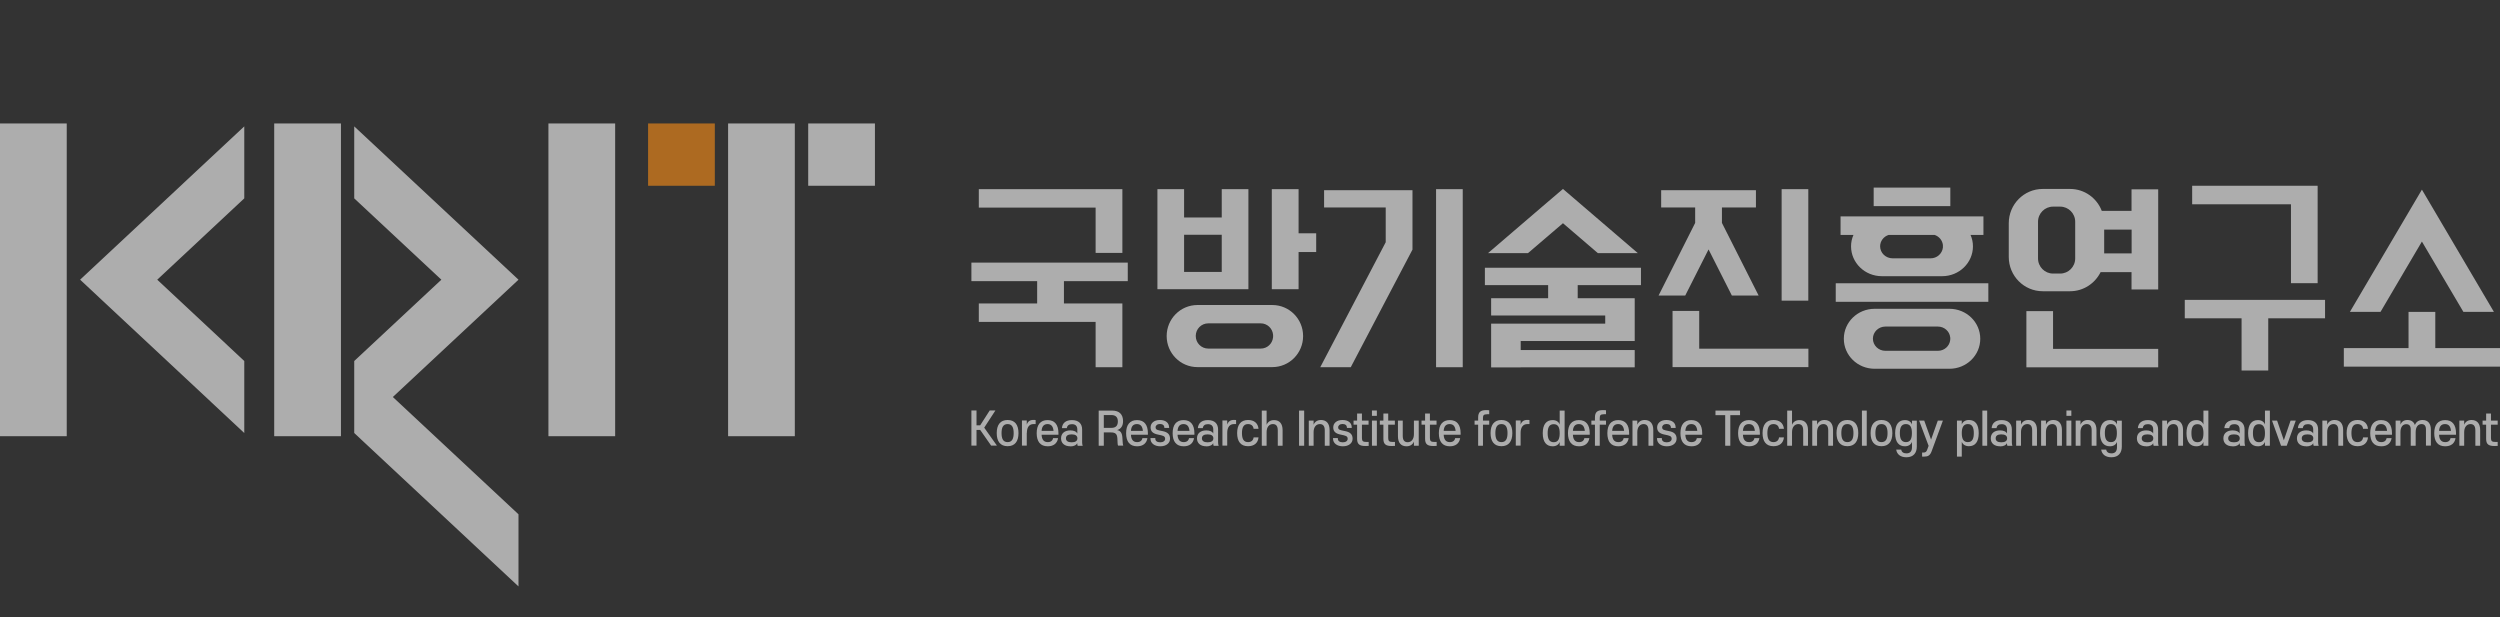 <svg width="162" height="40" viewBox="0 0 162 40" fill="none" xmlns="http://www.w3.org/2000/svg">
<rect x="0" y="0" width="162" height="40" fill="#333333" stroke="none"/>
<g opacity="0.6">
<path d="M22.093 8H17.769V28.266H22.093V8Z" fill="white"/>
<path d="M4.324 8H0V28.266H4.324V8Z" fill="white"/>
<path d="M39.862 8H35.538V28.266H39.862V8Z" fill="white"/>
<path d="M51.504 8H47.181V28.266H51.504V8Z" fill="white"/>
<path d="M10.189 18.124L15.829 12.854V8.189L5.191 18.124L15.829 28.059V23.393L10.189 18.124Z" fill="white"/>
<path d="M33.598 18.124L22.954 8.189V12.854L28.6 18.124L22.954 23.393V28.059L33.598 38V33.328L25.456 25.726L33.598 18.124Z" fill="white"/>
<path d="M46.32 8H41.996V12.037H46.32V8Z" fill="#FF9015"/>
<path d="M56.695 8H52.372V12.037H56.695V8Z" fill="white"/>
<path d="M63.777 27.713L64.6 28.876H64.226L63.515 27.858H63.278V28.876H62.947V26.6H63.278V27.562H63.515L64.132 26.6H64.501L63.777 27.713Z" fill="white"/>
<path d="M65.998 28.065C65.998 28.606 65.761 28.914 65.293 28.914C64.825 28.914 64.588 28.606 64.588 28.065C64.588 27.524 64.825 27.216 65.293 27.216C65.761 27.216 65.998 27.524 65.998 28.065ZM65.686 28.065C65.686 27.706 65.586 27.48 65.293 27.48C65 27.48 64.9 27.706 64.9 28.065C64.9 28.423 65 28.65 65.293 28.65C65.586 28.65 65.686 28.423 65.686 28.065Z" fill="white"/>
<path d="M66.534 28.046V28.876H66.222V27.247H66.534V27.518C66.603 27.31 66.734 27.21 66.978 27.21C67.027 27.21 67.077 27.21 67.109 27.222V27.48C67.109 27.48 67.027 27.48 66.971 27.48C66.703 27.48 66.541 27.675 66.541 28.046H66.534Z" fill="white"/>
<path d="M67.495 28.166C67.508 28.467 67.626 28.65 67.895 28.65C68.094 28.65 68.213 28.549 68.238 28.392H68.562C68.512 28.719 68.281 28.92 67.895 28.92C67.414 28.92 67.177 28.612 67.177 28.071C67.177 27.53 67.414 27.222 67.882 27.222C68.35 27.222 68.587 27.53 68.587 28.071C68.587 28.109 68.587 28.14 68.587 28.172H67.495V28.166ZM67.495 27.92H68.269C68.244 27.65 68.132 27.48 67.882 27.48C67.633 27.48 67.514 27.644 67.495 27.92Z" fill="white"/>
<path d="M69.361 28.92C68.993 28.92 68.756 28.732 68.756 28.405C68.756 28.078 68.993 27.889 69.361 27.889C69.579 27.889 69.754 27.964 69.81 28.096V27.832C69.81 27.612 69.698 27.486 69.467 27.486C69.261 27.486 69.155 27.575 69.13 27.744H68.812C68.837 27.424 69.055 27.222 69.461 27.222C69.904 27.222 70.122 27.461 70.122 27.832V28.662C70.122 28.744 70.135 28.832 70.159 28.889H69.835C69.816 28.845 69.804 28.782 69.804 28.713C69.754 28.838 69.592 28.927 69.355 28.927L69.361 28.92ZM69.816 28.405C69.816 28.235 69.685 28.147 69.442 28.147C69.199 28.147 69.074 28.235 69.074 28.405C69.074 28.574 69.205 28.662 69.442 28.662C69.679 28.662 69.816 28.574 69.816 28.405Z" fill="white"/>
<path d="M72.406 28.405C72.387 28.128 72.287 28.021 71.987 28.021H71.526V28.883H71.195V26.606H72.069C72.537 26.606 72.774 26.858 72.774 27.292C72.774 27.593 72.643 27.795 72.387 27.87C72.611 27.908 72.711 28.059 72.73 28.354L72.749 28.631C72.749 28.732 72.767 28.82 72.786 28.876H72.449C72.43 28.826 72.418 28.757 72.418 28.675L72.406 28.405ZM72.013 27.726C72.281 27.726 72.437 27.606 72.437 27.311C72.437 27.015 72.275 26.895 72.013 26.895H71.526V27.726H72.013Z" fill="white"/>
<path d="M73.285 28.166C73.298 28.467 73.416 28.65 73.685 28.65C73.884 28.65 74.003 28.549 74.028 28.392H74.352C74.302 28.719 74.071 28.92 73.685 28.92C73.204 28.92 72.973 28.612 72.973 28.071C72.973 27.53 73.21 27.222 73.678 27.222C74.146 27.222 74.383 27.53 74.383 28.071C74.383 28.109 74.383 28.14 74.383 28.172H73.291L73.285 28.166ZM73.285 27.92H74.059C74.034 27.65 73.928 27.48 73.672 27.48C73.416 27.48 73.304 27.644 73.285 27.92Z" fill="white"/>
<path d="M75.762 27.694V27.732H75.45V27.694C75.45 27.575 75.35 27.474 75.169 27.474C74.989 27.474 74.882 27.575 74.882 27.688C74.882 27.864 75.026 27.87 75.319 27.933C75.662 27.996 75.818 28.147 75.818 28.43C75.818 28.713 75.575 28.92 75.188 28.92C74.801 28.92 74.552 28.713 74.552 28.43V28.386H74.864V28.43C74.864 28.581 74.995 28.662 75.182 28.662C75.369 28.662 75.5 28.574 75.5 28.436C75.5 28.247 75.35 28.228 75.063 28.166C74.72 28.103 74.558 27.964 74.558 27.694C74.558 27.424 74.776 27.216 75.157 27.216C75.538 27.216 75.756 27.405 75.756 27.694H75.762Z" fill="white"/>
<path d="M108.586 27.694V27.732H108.275V27.694C108.275 27.575 108.175 27.474 107.994 27.474C107.813 27.474 107.707 27.575 107.707 27.688C107.707 27.864 107.85 27.87 108.144 27.933C108.487 27.996 108.643 28.147 108.643 28.43C108.643 28.713 108.399 28.92 108.012 28.92C107.626 28.92 107.376 28.713 107.376 28.43V28.386H107.688V28.43C107.688 28.581 107.819 28.662 108.006 28.662C108.193 28.662 108.324 28.574 108.324 28.436C108.324 28.247 108.175 28.228 107.888 28.166C107.545 28.103 107.382 27.964 107.382 27.694C107.382 27.424 107.601 27.216 107.981 27.216C108.362 27.216 108.58 27.405 108.58 27.694H108.586Z" fill="white"/>
<path d="M76.305 28.166C76.317 28.467 76.436 28.65 76.704 28.65C76.904 28.65 77.022 28.549 77.047 28.392H77.372C77.322 28.719 77.091 28.92 76.704 28.92C76.224 28.92 75.987 28.612 75.987 28.071C75.987 27.53 76.224 27.222 76.692 27.222C77.16 27.222 77.397 27.53 77.397 28.071C77.397 28.109 77.397 28.14 77.397 28.172H76.305V28.166ZM76.305 27.92H77.079C77.054 27.65 76.941 27.48 76.692 27.48C76.442 27.48 76.324 27.644 76.305 27.92Z" fill="white"/>
<path d="M78.171 28.92C77.802 28.92 77.565 28.732 77.565 28.405C77.565 28.078 77.802 27.889 78.171 27.889C78.389 27.889 78.564 27.964 78.62 28.096V27.832C78.62 27.612 78.507 27.486 78.277 27.486C78.071 27.486 77.965 27.575 77.94 27.744H77.621C77.647 27.424 77.865 27.222 78.27 27.222C78.713 27.222 78.932 27.461 78.932 27.832V28.662C78.932 28.744 78.944 28.832 78.969 28.889H78.645C78.626 28.845 78.614 28.782 78.614 28.713C78.564 28.838 78.401 28.927 78.164 28.927L78.171 28.92ZM78.626 28.405C78.626 28.235 78.495 28.147 78.252 28.147C78.008 28.147 77.884 28.235 77.884 28.405C77.884 28.574 78.015 28.662 78.252 28.662C78.489 28.662 78.626 28.574 78.626 28.405Z" fill="white"/>
<path d="M79.524 28.046V28.876H79.213V27.247H79.524V27.518C79.593 27.31 79.724 27.21 79.967 27.21C80.017 27.21 80.067 27.21 80.098 27.222V27.48C80.067 27.48 80.017 27.48 79.961 27.48C79.693 27.48 79.524 27.675 79.524 28.046Z" fill="white"/>
<path d="M80.872 27.216C81.265 27.216 81.515 27.417 81.552 27.788H81.234C81.215 27.6 81.084 27.48 80.872 27.48C80.579 27.48 80.479 27.706 80.479 28.065C80.479 28.423 80.579 28.65 80.872 28.65C81.084 28.65 81.215 28.53 81.234 28.342H81.552C81.515 28.713 81.265 28.914 80.872 28.914C80.398 28.914 80.167 28.606 80.167 28.065C80.167 27.524 80.404 27.216 80.872 27.216Z" fill="white"/>
<path d="M83.118 28.883H82.8V27.889C82.8 27.606 82.688 27.48 82.482 27.48C82.251 27.48 82.076 27.663 82.076 28.002V28.883H81.764V26.606H82.076V27.53C82.151 27.342 82.313 27.222 82.557 27.222C82.912 27.222 83.112 27.455 83.112 27.87V28.889L83.118 28.883Z" fill="white"/>
<path d="M84.51 28.883H84.179V26.606H84.51V28.883Z" fill="white"/>
<path d="M86.163 28.882H85.845V27.889C85.845 27.606 85.732 27.48 85.526 27.48C85.296 27.48 85.121 27.663 85.121 28.002V28.882H84.809V27.254H85.121V27.524C85.196 27.335 85.358 27.216 85.601 27.216C85.957 27.216 86.157 27.449 86.157 27.864V28.882H86.163Z" fill="white"/>
<path d="M87.592 27.694V27.732H87.28V27.694C87.28 27.575 87.18 27.474 86.999 27.474C86.818 27.474 86.712 27.575 86.712 27.688C86.712 27.864 86.856 27.87 87.149 27.933C87.492 27.996 87.648 28.147 87.648 28.43C87.648 28.713 87.404 28.92 87.018 28.92C86.631 28.92 86.381 28.713 86.381 28.43V28.386H86.693V28.43C86.693 28.581 86.824 28.662 87.011 28.662C87.199 28.662 87.33 28.574 87.33 28.436C87.33 28.247 87.18 28.228 86.893 28.166C86.55 28.103 86.394 27.964 86.394 27.694C86.394 27.424 86.612 27.216 86.993 27.216C87.373 27.216 87.592 27.405 87.592 27.694Z" fill="white"/>
<path d="M88.253 28.386C88.253 28.587 88.328 28.637 88.528 28.637H88.69V28.895C88.64 28.901 88.546 28.901 88.478 28.901C88.103 28.901 87.941 28.788 87.941 28.442V27.518H87.71V27.254H87.941V26.795H88.253V27.254H88.683V27.518H88.253V28.386Z" fill="white"/>
<path d="M88.902 26.946V26.6H89.22V26.946H88.902ZM88.902 28.882V27.254H89.22V28.882H88.902Z" fill="white"/>
<path d="M89.956 28.386C89.956 28.587 90.031 28.637 90.231 28.637H90.393V28.895C90.343 28.901 90.25 28.901 90.181 28.901C89.807 28.901 89.644 28.788 89.644 28.442V27.518H89.413V27.254H89.644V26.795H89.956V27.254H90.387V27.518H89.956V28.386Z" fill="white"/>
<path d="M90.587 27.254H90.898V28.247C90.898 28.53 91.011 28.656 91.217 28.656C91.448 28.656 91.622 28.474 91.622 28.134V27.254H91.934V28.883H91.622V28.612C91.547 28.801 91.385 28.92 91.142 28.92C90.786 28.92 90.587 28.688 90.587 28.273V27.254Z" fill="white"/>
<path d="M92.658 28.386C92.658 28.587 92.733 28.637 92.932 28.637H93.095V28.895C93.045 28.901 92.951 28.901 92.882 28.901C92.508 28.901 92.346 28.788 92.346 28.442V27.518H92.115V27.254H92.346V26.795H92.658V27.254H93.088V27.518H92.658V28.386Z" fill="white"/>
<path d="M93.55 28.166C93.563 28.467 93.681 28.65 93.949 28.65C94.149 28.65 94.268 28.549 94.293 28.392H94.617C94.567 28.719 94.336 28.92 93.949 28.92C93.469 28.92 93.238 28.612 93.238 28.071C93.238 27.53 93.475 27.222 93.943 27.222C94.411 27.222 94.648 27.53 94.648 28.071C94.648 28.109 94.648 28.14 94.648 28.172H93.556L93.55 28.166ZM93.55 27.92H94.324C94.299 27.65 94.193 27.48 93.937 27.48C93.681 27.48 93.569 27.644 93.55 27.92Z" fill="white"/>
<path d="M96.352 26.845C96.152 26.845 96.096 26.908 96.096 27.078V27.254H96.501V27.518H96.096V28.882H95.784V27.518H95.553V27.254H95.784V27.059C95.784 26.707 95.933 26.575 96.308 26.575C96.37 26.575 96.439 26.575 96.501 26.587V26.839H96.352V26.845Z" fill="white"/>
<path d="M97.999 28.065C97.999 28.606 97.761 28.914 97.294 28.914C96.826 28.914 96.589 28.606 96.589 28.065C96.589 27.524 96.826 27.216 97.294 27.216C97.761 27.216 97.999 27.524 97.999 28.065ZM97.687 28.065C97.687 27.706 97.587 27.48 97.294 27.48C97 27.48 96.9 27.706 96.9 28.065C96.9 28.423 97 28.65 97.294 28.65C97.587 28.65 97.687 28.423 97.687 28.065Z" fill="white"/>
<path d="M98.535 28.046V28.876H98.223V27.247H98.535V27.518C98.604 27.31 98.735 27.21 98.978 27.21C99.028 27.21 99.078 27.21 99.109 27.222V27.48C99.078 27.48 99.028 27.48 98.972 27.48C98.704 27.48 98.535 27.675 98.535 28.046Z" fill="white"/>
<path d="M101.068 26.606H101.387V28.883H101.068V28.631C101.012 28.807 100.844 28.92 100.613 28.92C100.22 28.92 99.97 28.656 99.97 28.071C99.97 27.486 100.214 27.222 100.613 27.222C100.844 27.222 101.012 27.336 101.068 27.512V26.606ZM100.681 27.486C100.382 27.486 100.288 27.713 100.288 28.071C100.288 28.43 100.388 28.656 100.681 28.656C100.975 28.656 101.068 28.43 101.068 28.071C101.068 27.713 100.975 27.486 100.681 27.486Z" fill="white"/>
<path d="M101.923 28.166C101.936 28.467 102.054 28.65 102.322 28.65C102.522 28.65 102.641 28.549 102.666 28.392H102.99C102.94 28.719 102.709 28.92 102.322 28.92C101.842 28.92 101.605 28.612 101.605 28.071C101.605 27.53 101.842 27.222 102.31 27.222C102.778 27.222 103.015 27.53 103.015 28.071C103.015 28.109 103.015 28.14 103.015 28.172H101.923V28.166ZM101.923 27.92H102.697C102.672 27.65 102.559 27.48 102.31 27.48C102.06 27.48 101.942 27.644 101.923 27.92Z" fill="white"/>
<path d="M103.92 26.845C103.72 26.845 103.664 26.908 103.664 27.078V27.254H104.069V27.518H103.664V28.882H103.352V27.518H103.121V27.254H103.352V27.059C103.352 26.707 103.502 26.575 103.876 26.575C103.945 26.575 104.007 26.575 104.069 26.587V26.839H103.92V26.845Z" fill="white"/>
<path d="M104.469 28.166C104.481 28.467 104.6 28.65 104.868 28.65C105.068 28.65 105.186 28.549 105.211 28.392H105.536C105.486 28.719 105.255 28.92 104.868 28.92C104.388 28.92 104.157 28.612 104.157 28.071C104.157 27.53 104.394 27.222 104.862 27.222C105.33 27.222 105.567 27.53 105.567 28.071C105.567 28.109 105.567 28.14 105.567 28.172H104.475L104.469 28.166ZM104.469 27.92H105.242C105.217 27.65 105.105 27.48 104.855 27.48C104.606 27.48 104.487 27.644 104.469 27.92Z" fill="white"/>
<path d="M107.139 28.882H106.821V27.889C106.821 27.606 106.708 27.48 106.503 27.48C106.278 27.48 106.097 27.663 106.097 28.002V28.882H105.785V27.254H106.097V27.524C106.172 27.335 106.334 27.216 106.577 27.216C106.933 27.216 107.133 27.449 107.133 27.864V28.882H107.139Z" fill="white"/>
<path d="M109.21 28.166C109.223 28.467 109.335 28.65 109.61 28.65C109.809 28.65 109.928 28.549 109.953 28.392H110.277C110.227 28.719 109.997 28.92 109.61 28.92C109.129 28.92 108.892 28.612 108.892 28.071C108.892 27.53 109.129 27.222 109.597 27.222C110.065 27.222 110.302 27.53 110.302 28.071C110.302 28.109 110.302 28.14 110.302 28.172H109.21V28.166ZM109.21 27.92H109.984C109.959 27.65 109.847 27.48 109.597 27.48C109.348 27.48 109.229 27.644 109.21 27.92Z" fill="white"/>
<path d="M111.163 26.606H112.754V26.902H112.124V28.883H111.793V26.902H111.163V26.606Z" fill="white"/>
<path d="M112.941 28.166C112.954 28.467 113.072 28.65 113.341 28.65C113.54 28.65 113.659 28.549 113.684 28.392H114.008C113.958 28.719 113.728 28.92 113.341 28.92C112.86 28.92 112.629 28.612 112.629 28.071C112.629 27.53 112.867 27.222 113.334 27.222C113.802 27.222 114.04 27.53 114.04 28.071C114.04 28.109 114.04 28.14 114.04 28.172H112.948L112.941 28.166ZM112.941 27.92H113.715C113.69 27.65 113.584 27.48 113.328 27.48C113.072 27.48 112.96 27.644 112.941 27.92Z" fill="white"/>
<path d="M114.919 27.216C115.312 27.216 115.562 27.417 115.599 27.788H115.281C115.262 27.6 115.131 27.48 114.919 27.48C114.626 27.48 114.526 27.706 114.526 28.065C114.526 28.423 114.626 28.65 114.919 28.65C115.131 28.65 115.262 28.53 115.281 28.342H115.599C115.562 28.713 115.312 28.914 114.919 28.914C114.445 28.914 114.214 28.606 114.214 28.065C114.214 27.524 114.451 27.216 114.919 27.216Z" fill="white"/>
<path d="M117.165 28.883H116.847V27.889C116.847 27.606 116.735 27.48 116.529 27.48C116.304 27.48 116.123 27.663 116.123 28.002V28.883H115.811V26.606H116.123V27.53C116.198 27.342 116.361 27.222 116.604 27.222C116.959 27.222 117.159 27.455 117.159 27.87V28.889L117.165 28.883Z" fill="white"/>
<path d="M118.787 28.882H118.469V27.889C118.469 27.606 118.357 27.48 118.151 27.48C117.926 27.48 117.746 27.663 117.746 28.002V28.882H117.434V27.254H117.746V27.524C117.82 27.335 117.983 27.216 118.226 27.216C118.582 27.216 118.781 27.449 118.781 27.864V28.882H118.787Z" fill="white"/>
<path d="M120.416 28.065C120.416 28.606 120.179 28.914 119.711 28.914C119.243 28.914 119.006 28.606 119.006 28.065C119.006 27.524 119.243 27.216 119.711 27.216C120.179 27.216 120.416 27.524 120.416 28.065ZM120.104 28.065C120.104 27.706 120.004 27.48 119.711 27.48C119.418 27.48 119.318 27.706 119.318 28.065C119.318 28.423 119.418 28.65 119.711 28.65C120.004 28.65 120.104 28.423 120.104 28.065Z" fill="white"/>
<path d="M120.653 28.883V26.606H120.965V28.883H120.653Z" fill="white"/>
<path d="M122.625 28.065C122.625 28.606 122.388 28.914 121.92 28.914C121.452 28.914 121.215 28.606 121.215 28.065C121.215 27.524 121.452 27.216 121.92 27.216C122.388 27.216 122.625 27.524 122.625 28.065ZM122.313 28.065C122.313 27.706 122.213 27.48 121.92 27.48C121.626 27.48 121.526 27.706 121.526 28.065C121.526 28.423 121.626 28.65 121.92 28.65C122.213 28.65 122.313 28.423 122.313 28.065Z" fill="white"/>
<path d="M124.209 27.254V28.939C124.209 29.329 124.01 29.631 123.536 29.631C123.155 29.631 122.918 29.442 122.874 29.134H123.199C123.224 29.291 123.342 29.379 123.536 29.379C123.785 29.379 123.897 29.235 123.897 28.971V28.631C123.835 28.807 123.667 28.92 123.442 28.92C123.049 28.92 122.806 28.656 122.806 28.071C122.806 27.486 123.049 27.222 123.442 27.222C123.673 27.222 123.841 27.336 123.897 27.512V27.26H124.216L124.209 27.254ZM123.504 27.48C123.205 27.48 123.111 27.707 123.111 28.065C123.111 28.423 123.211 28.65 123.504 28.65C123.798 28.65 123.891 28.423 123.891 28.065C123.891 27.707 123.798 27.48 123.504 27.48Z" fill="white"/>
<path d="M124.971 28.883L124.359 27.254H124.69L125.133 28.486L125.57 27.254H125.9L125.17 29.241C125.064 29.53 124.921 29.587 124.684 29.587C124.64 29.587 124.59 29.587 124.553 29.587V29.323H124.659C124.758 29.323 124.833 29.285 124.883 29.14L124.977 28.883H124.971Z" fill="white"/>
<path d="M127.123 27.505C127.185 27.329 127.354 27.216 127.585 27.216C127.978 27.216 128.221 27.48 128.221 28.065C128.221 28.65 127.978 28.914 127.585 28.914C127.354 28.914 127.185 28.801 127.123 28.625V29.587H126.811V27.254H127.123V27.505ZM127.903 28.065C127.903 27.706 127.803 27.48 127.516 27.48C127.229 27.48 127.123 27.706 127.123 28.065C127.123 28.423 127.223 28.65 127.516 28.65C127.809 28.65 127.903 28.423 127.903 28.065Z" fill="white"/>
<path d="M128.458 28.883V26.606H128.77V28.883H128.458Z" fill="white"/>
<path d="M129.606 28.92C129.238 28.92 129.001 28.732 129.001 28.405C129.001 28.078 129.238 27.889 129.606 27.889C129.825 27.889 129.999 27.964 130.055 28.096V27.832C130.055 27.612 129.943 27.486 129.712 27.486C129.506 27.486 129.4 27.575 129.375 27.744H129.057C129.082 27.424 129.301 27.222 129.706 27.222C130.149 27.222 130.367 27.461 130.367 27.832V28.662C130.367 28.744 130.38 28.832 130.405 28.889H130.08C130.062 28.845 130.049 28.782 130.049 28.713C129.999 28.838 129.837 28.927 129.6 28.927L129.606 28.92ZM130.062 28.405C130.062 28.235 129.931 28.147 129.687 28.147C129.444 28.147 129.319 28.235 129.319 28.405C129.319 28.574 129.45 28.662 129.687 28.662C129.924 28.662 130.062 28.574 130.062 28.405Z" fill="white"/>
<path d="M132.002 28.882H131.684V27.889C131.684 27.606 131.572 27.48 131.366 27.48C131.141 27.48 130.96 27.663 130.96 28.002V28.882H130.648V27.254H130.96V27.524C131.035 27.335 131.197 27.216 131.441 27.216C131.796 27.216 131.996 27.449 131.996 27.864V28.882H132.002Z" fill="white"/>
<path d="M133.618 28.882H133.3V27.889C133.3 27.606 133.188 27.48 132.982 27.48C132.757 27.48 132.576 27.663 132.576 28.002V28.882H132.264V27.254H132.576V27.524C132.651 27.335 132.813 27.216 133.057 27.216C133.412 27.216 133.612 27.449 133.612 27.864V28.882H133.618Z" fill="white"/>
<path d="M133.905 26.946V26.6H134.223V26.946H133.905ZM133.905 28.882V27.254H134.223V28.882H133.905Z" fill="white"/>
<path d="M135.858 28.882H135.54V27.889C135.54 27.606 135.427 27.48 135.221 27.48C134.997 27.48 134.816 27.663 134.816 28.002V28.882H134.504V27.254H134.816V27.524C134.891 27.335 135.053 27.216 135.296 27.216C135.652 27.216 135.852 27.449 135.852 27.864V28.882H135.858Z" fill="white"/>
<path d="M137.493 27.254V28.939C137.493 29.329 137.293 29.631 136.819 29.631C136.438 29.631 136.201 29.442 136.157 29.134H136.482C136.507 29.291 136.625 29.379 136.819 29.379C137.068 29.379 137.181 29.235 137.181 28.971V28.631C137.124 28.807 136.956 28.92 136.725 28.92C136.332 28.92 136.083 28.656 136.083 28.071C136.083 27.486 136.326 27.222 136.725 27.222C136.956 27.222 137.124 27.336 137.181 27.512V27.26H137.499L137.493 27.254ZM136.788 27.48C136.488 27.48 136.394 27.707 136.394 28.065C136.394 28.423 136.494 28.65 136.788 28.65C137.081 28.65 137.174 28.423 137.174 28.065C137.174 27.707 137.081 27.48 136.788 27.48Z" fill="white"/>
<path d="M139.077 28.92C138.703 28.92 138.472 28.732 138.472 28.405C138.472 28.078 138.709 27.889 139.077 27.889C139.296 27.889 139.47 27.964 139.527 28.096V27.832C139.527 27.612 139.414 27.486 139.183 27.486C138.977 27.486 138.871 27.575 138.853 27.744H138.534C138.559 27.424 138.778 27.222 139.183 27.222C139.626 27.222 139.845 27.461 139.845 27.832V28.662C139.845 28.744 139.857 28.832 139.882 28.889H139.558C139.539 28.845 139.527 28.782 139.527 28.713C139.477 28.838 139.314 28.927 139.077 28.927V28.92ZM139.533 28.405C139.533 28.235 139.402 28.147 139.158 28.147C138.915 28.147 138.784 28.235 138.784 28.405C138.784 28.574 138.915 28.662 139.158 28.662C139.402 28.662 139.533 28.574 139.533 28.405Z" fill="white"/>
<path d="M141.467 28.882H141.149V27.889C141.149 27.606 141.036 27.48 140.831 27.48C140.606 27.48 140.425 27.663 140.425 28.002V28.882H140.113V27.254H140.425V27.524C140.5 27.335 140.662 27.216 140.905 27.216C141.261 27.216 141.461 27.449 141.461 27.864V28.882H141.467Z" fill="white"/>
<path d="M142.783 26.606H143.102V28.883H142.783V28.631C142.727 28.807 142.559 28.92 142.328 28.92C141.935 28.92 141.685 28.656 141.685 28.071C141.685 27.486 141.929 27.222 142.328 27.222C142.559 27.222 142.727 27.336 142.783 27.512V26.606ZM142.397 27.486C142.097 27.486 142.004 27.713 142.004 28.071C142.004 28.43 142.103 28.656 142.397 28.656C142.69 28.656 142.783 28.43 142.783 28.071C142.783 27.713 142.69 27.486 142.397 27.486Z" fill="white"/>
<path d="M144.68 28.92C144.306 28.92 144.075 28.732 144.075 28.405C144.075 28.078 144.312 27.889 144.68 27.889C144.898 27.889 145.073 27.964 145.129 28.096V27.832C145.129 27.612 145.017 27.486 144.786 27.486C144.58 27.486 144.474 27.575 144.455 27.744H144.137C144.162 27.424 144.381 27.222 144.786 27.222C145.229 27.222 145.448 27.461 145.448 27.832V28.662C145.448 28.744 145.46 28.832 145.485 28.889H145.161C145.142 28.845 145.129 28.782 145.129 28.713C145.079 28.838 144.917 28.927 144.68 28.927V28.92ZM145.136 28.405C145.136 28.235 145.005 28.147 144.761 28.147C144.518 28.147 144.387 28.235 144.387 28.405C144.387 28.574 144.518 28.662 144.761 28.662C145.005 28.662 145.136 28.574 145.136 28.405Z" fill="white"/>
<path d="M146.77 26.606H147.088V28.883H146.77V28.631C146.708 28.807 146.539 28.92 146.315 28.92C145.922 28.92 145.678 28.656 145.678 28.071C145.678 27.486 145.922 27.222 146.315 27.222C146.546 27.222 146.714 27.336 146.77 27.512V26.606ZM146.383 27.486C146.084 27.486 145.99 27.713 145.99 28.071C145.99 28.43 146.09 28.656 146.383 28.656C146.677 28.656 146.77 28.43 146.77 28.071C146.77 27.713 146.67 27.486 146.383 27.486Z" fill="white"/>
<path d="M148.767 27.254L148.18 28.883H147.812L147.226 27.254H147.556L147.993 28.53L148.43 27.254H148.76H148.767Z" fill="white"/>
<path d="M149.447 28.92C149.072 28.92 148.842 28.732 148.842 28.405C148.842 28.078 149.079 27.889 149.447 27.889C149.665 27.889 149.84 27.964 149.896 28.096V27.832C149.896 27.612 149.784 27.486 149.553 27.486C149.347 27.486 149.241 27.575 149.222 27.744H148.904C148.929 27.424 149.147 27.222 149.553 27.222C149.996 27.222 150.214 27.461 150.214 27.832V28.662C150.214 28.744 150.227 28.832 150.252 28.889H149.927C149.909 28.845 149.896 28.782 149.896 28.713C149.846 28.838 149.684 28.927 149.447 28.927V28.92ZM149.902 28.405C149.902 28.235 149.771 28.147 149.528 28.147C149.285 28.147 149.154 28.235 149.154 28.405C149.154 28.574 149.285 28.662 149.528 28.662C149.771 28.662 149.902 28.574 149.902 28.405Z" fill="white"/>
<path d="M151.843 28.882H151.524V27.889C151.524 27.606 151.412 27.48 151.206 27.48C150.982 27.48 150.801 27.663 150.801 28.002V28.882H150.489V27.254H150.801V27.524C150.876 27.335 151.038 27.216 151.281 27.216C151.637 27.216 151.836 27.449 151.836 27.864V28.882H151.843Z" fill="white"/>
<path d="M152.766 27.216C153.159 27.216 153.409 27.417 153.446 27.788H153.128C153.109 27.6 152.978 27.48 152.766 27.48C152.473 27.48 152.373 27.706 152.373 28.065C152.373 28.423 152.473 28.65 152.766 28.65C152.978 28.65 153.109 28.53 153.128 28.342H153.446C153.409 28.713 153.159 28.914 152.766 28.914C152.292 28.914 152.061 28.606 152.061 28.065C152.061 27.524 152.298 27.216 152.766 27.216Z" fill="white"/>
<path d="M153.908 28.166C153.92 28.467 154.039 28.65 154.307 28.65C154.507 28.65 154.625 28.549 154.65 28.392H154.975C154.925 28.719 154.694 28.92 154.307 28.92C153.827 28.92 153.59 28.612 153.59 28.071C153.59 27.53 153.827 27.222 154.295 27.222C154.763 27.222 155 27.53 155 28.071C155 28.109 155 28.14 155 28.172H153.908V28.166ZM153.908 27.92H154.681C154.656 27.65 154.544 27.48 154.295 27.48C154.045 27.48 153.927 27.644 153.908 27.92Z" fill="white"/>
<path d="M156.535 28.882H156.216V27.832C156.216 27.6 156.116 27.486 155.929 27.486C155.705 27.486 155.549 27.663 155.549 28.002V28.882H155.237V27.254H155.549V27.518C155.617 27.329 155.767 27.216 156.004 27.216C156.241 27.216 156.416 27.335 156.485 27.543C156.572 27.323 156.747 27.216 156.984 27.216C157.327 27.216 157.52 27.442 157.52 27.839V28.876H157.202V27.826C157.202 27.593 157.102 27.48 156.915 27.48C156.69 27.48 156.535 27.663 156.535 28.002V28.882Z" fill="white"/>
<path d="M158.051 28.166C158.063 28.467 158.182 28.65 158.45 28.65C158.65 28.65 158.768 28.549 158.793 28.392H159.117C159.068 28.719 158.837 28.92 158.45 28.92C157.969 28.92 157.739 28.612 157.739 28.071C157.739 27.53 157.976 27.222 158.444 27.222C158.912 27.222 159.149 27.53 159.149 28.071C159.149 28.109 159.149 28.14 159.149 28.172H158.057L158.051 28.166ZM158.051 27.92H158.824C158.799 27.65 158.693 27.48 158.437 27.48C158.182 27.48 158.069 27.644 158.051 27.92Z" fill="white"/>
<path d="M160.721 28.882H160.403V27.889C160.403 27.606 160.29 27.48 160.085 27.48C159.86 27.48 159.679 27.663 159.679 28.002V28.882H159.367V27.254H159.679V27.524C159.754 27.335 159.916 27.216 160.159 27.216C160.515 27.216 160.715 27.449 160.715 27.864V28.882H160.721Z" fill="white"/>
<path d="M161.414 28.386C161.414 28.587 161.488 28.637 161.688 28.637H161.85V28.895C161.8 28.901 161.707 28.901 161.638 28.901C161.264 28.901 161.102 28.788 161.102 28.442V27.518H160.871V27.254H161.102V26.795H161.414V27.254H161.85V27.518H161.414V28.386Z" fill="white"/>
<path d="M157.807 22.557V20.211H156.073V22.557H151.88V23.758H162V22.557H157.807Z" fill="white"/>
<path d="M155.692 17.771L156.94 15.652L158.188 17.771L159.629 20.211H161.607L158.188 14.407L156.94 12.288L155.692 14.407L152.273 20.211H154.257L155.692 17.771Z" fill="white"/>
<path d="M150.663 19.432H141.573V20.626H145.254V24.009H146.982V20.626H150.663V19.432Z" fill="white"/>
<path d="M148.455 18.35H150.183V13.238V12.037H148.455H142.053V13.238H148.455V18.35Z" fill="white"/>
<path d="M73.079 18.218V17.017H62.947V18.218H67.208V19.664H63.427V20.859H70.996V23.796H72.73V20.859V19.664H70.996H68.943V18.218H73.079Z" fill="white"/>
<path d="M70.996 16.388H72.73V13.452V12.257H70.996H63.427V13.452H70.996V16.388Z" fill="white"/>
<path d="M94.785 12.257H93.057V23.796H94.785V12.257Z" fill="white"/>
<path d="M85.801 12.326V13.445H89.794V15.697L85.552 23.796H87.529L89.794 19.476L91.529 16.174V13.445V12.395V12.326H89.794H85.801Z" fill="white"/>
<path d="M117.178 12.257H115.45V19.482H117.178V12.257Z" fill="white"/>
<path d="M109.847 14.445L107.476 19.149H109.204L110.714 16.162L112.224 19.149H113.958L111.581 14.445V13.445H113.784V12.326H107.644V13.445H109.847V14.445Z" fill="white"/>
<path d="M110.109 20.148H108.381V23.789H109.005H110.109H117.184V22.595H110.109V20.148Z" fill="white"/>
<path d="M101.28 14.464L103.539 16.401H106.128L102.572 13.351L101.28 12.244L99.983 13.351L96.426 16.401H99.016L101.28 14.464Z" fill="white"/>
<path d="M106.334 18.476V17.35H96.221V18.476H100.32V19.325H96.626V20.444H104.019V20.972H98.541H96.626V22.098V22.683V23.802V23.808H98.541V23.802H105.929V22.683H98.541V22.098H104.019H105.929V20.972V20.444V19.325H104.019H102.235V18.476H106.334Z" fill="white"/>
<path d="M133.038 20.161H131.31V23.802H131.678H133.038H139.851V22.607H133.038V20.161Z" fill="white"/>
<path d="M138.123 12.27V13.665H136.195C135.877 12.835 135.078 12.244 134.142 12.244H132.37C131.154 12.244 130.168 13.238 130.168 14.464V16.652C130.168 17.878 131.154 18.872 132.37 18.872H134.142C135.009 18.872 135.758 18.363 136.12 17.633H138.123V18.759H139.851V12.27H138.123ZM134.473 16.747C134.473 17.287 134.036 17.727 133.499 17.727H133.038C132.501 17.727 132.064 17.287 132.064 16.747V14.37C132.064 13.829 132.501 13.389 133.038 13.389H133.499C134.036 13.389 134.473 13.829 134.473 14.37V16.747ZM136.351 16.42V14.879H138.129V16.42H136.351Z" fill="white"/>
<path d="M84.148 15.118V12.257H82.413V18.74H84.148V16.332H85.289V15.118H84.148Z" fill="white"/>
<path d="M76.729 18.74H80.897V12.257H79.169V14.093H76.729V12.257H75.001V18.74H76.729ZM79.169 15.212V17.621H76.729V15.212H79.169Z" fill="white"/>
<path d="M82.444 19.765H77.597C76.492 19.765 75.6 20.664 75.6 21.777C75.6 22.89 76.492 23.789 77.597 23.789H82.444C83.549 23.789 84.441 22.89 84.441 21.777C84.441 20.664 83.549 19.765 82.444 19.765ZM82.494 21.865C82.451 22.274 82.114 22.588 81.696 22.588H78.295C77.846 22.588 77.484 22.224 77.484 21.771C77.484 21.318 77.846 20.953 78.295 20.953H81.696C82.114 20.953 82.451 21.274 82.494 21.676C82.507 21.746 82.494 21.808 82.494 21.852V21.865Z" fill="white"/>
<path d="M128.845 18.356H118.956V19.557H128.845V18.356Z" fill="white"/>
<path d="M126.381 12.156H121.414V13.357H126.381V12.156Z" fill="white"/>
<path d="M126.324 20.01H121.477C120.372 20.01 119.48 20.878 119.48 21.953C119.48 23.028 120.372 23.896 121.477 23.896H126.324C127.429 23.896 128.321 23.028 128.321 21.953C128.321 20.878 127.429 20.01 126.324 20.01ZM126.374 22.035C126.331 22.425 125.994 22.733 125.576 22.733H122.175C121.726 22.733 121.364 22.381 121.364 21.947C121.364 21.513 121.726 21.161 122.175 21.161H125.576C125.994 21.161 126.331 21.469 126.374 21.859C126.381 21.928 126.381 21.966 126.374 22.029V22.035Z" fill="white"/>
<path d="M125.85 14.024H119.268V15.225H120.104C120.004 15.451 119.948 15.697 119.948 15.961C119.948 17.03 120.84 17.897 121.945 17.897H125.85C126.955 17.897 127.847 17.03 127.847 15.961C127.847 15.697 127.791 15.451 127.691 15.225H128.527V14.024H125.85ZM125.9 15.873C125.906 15.91 125.9 15.992 125.9 16.042C125.856 16.432 125.52 16.74 125.102 16.74H122.643C122.194 16.74 121.832 16.388 121.832 15.961C121.832 15.621 122.057 15.332 122.375 15.225H125.37C125.657 15.325 125.863 15.571 125.9 15.873Z" fill="white"/>
</g>
</svg>
